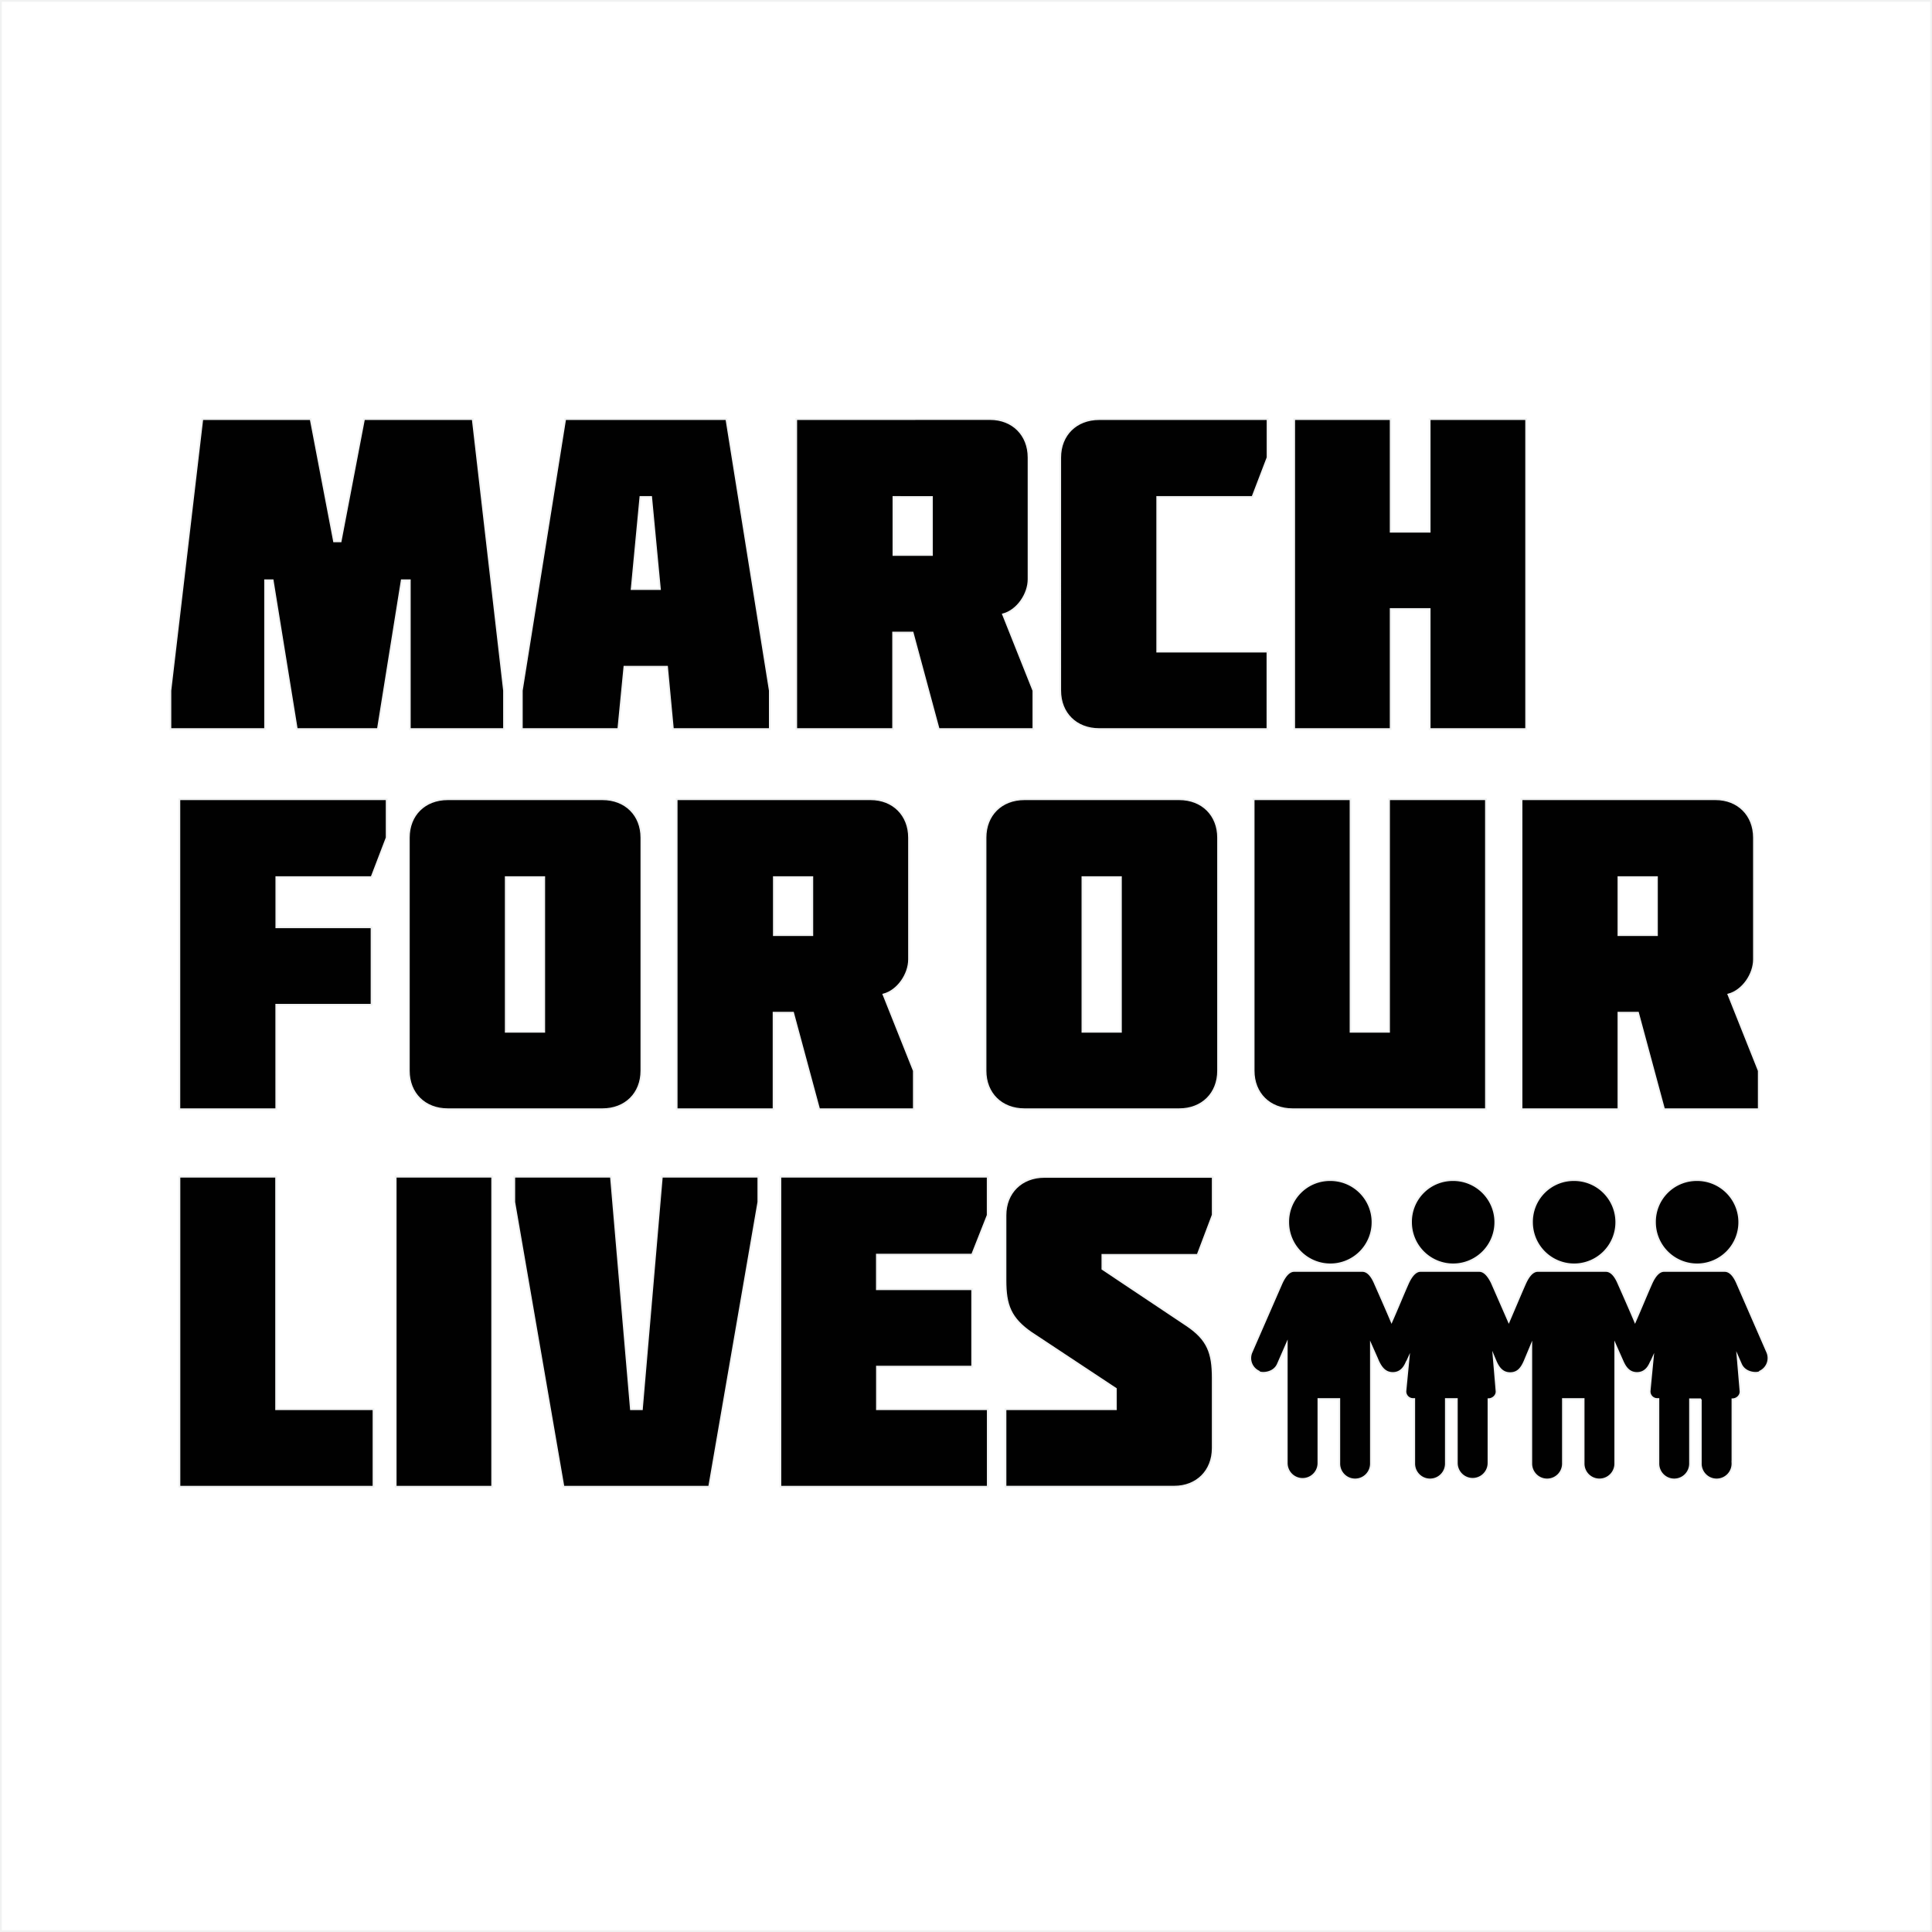 <svg id="Layer_1" data-name="Layer 1" xmlns="http://www.w3.org/2000/svg" viewBox="0 0 1081 1081"><rect x="0" y="0" width="1081" height="1081" fill="#808080" stroke="none"/><rect x="0.5" y="0.5" width="1080" height="1080" style="fill:#fff;stroke:#f1f2f2;stroke-miterlimit:10"/><path d="M664,618.51Z" transform="translate(0.5 0.5)" style="fill:#010101;stroke:#f1f2f2;stroke-miterlimit:10"/><path d="M549,685.82Z" transform="translate(0.5 0.5)" style="fill:#010101;stroke:#f1f2f2;stroke-miterlimit:10"/><path d="M165.57,407.44h45.37l13.35-83.26h4.5v83.26h52.73V385.91L264,234H203.17l-13.08,68.41h-3.68L173.33,234H112.7L94.84,385.91v21.53h53V324.18h4.23l13.49,83.26Zm187.36-78.36,4.9-51.5h6l4.9,51.5ZM315.73,234,291.47,385.91v21.53h54l3.41-34.89h23.84L376,407.44h54.24V385.91L405.93,234Zm205.21,43.61V310H499.41V277.58ZM445,234V407.44h54.23v-54h10.9l14.58,54h53V385.91l-17-42.65c8.17-2.18,14.3-11.45,14.3-19.63V255.5c0-12.67-8.85-21.53-21.53-21.53Zm169.51,0c-12.94,0-21.8,8.86-21.8,21.53V385.91c0,12.67,8.86,21.53,21.8,21.53h94.16V364.1H647V277.58h53.28l8.45-22.08V234Zm163.11,63V234h-54V407.44h54V340.26h21.8v67.18h54V234h-54v63Z" transform="translate(0.5 0.5)" style="fill:#010101;stroke:#f1f2f2;stroke-miterlimit:10"/><path d="M154.12,561.68H207.4V518.35H154.12V490.28H207.4l8.45-22.07V446.68h-116V620.14h54.23V561.68ZM304,490.28v86.53H282.48V490.28Zm32.56,129.86c12.95,0,21.81-8.86,21.81-21.53V468.21c0-12.67-8.86-21.53-21.81-21.53H250.05c-13,0-21.8,8.86-21.8,21.53v130.4c0,12.67,8.85,21.53,21.8,21.53ZM454,490.28v32.43H432.5V490.28Zm-75.9-43.6V620.14h54.24v-54h10.9l14.58,54h53V598.61l-17-42.65c8.18-2.18,14.31-11.44,14.31-19.62V468.21c0-12.67-8.86-21.53-21.53-21.53Z" transform="translate(0.5 0.5)" style="fill:#010101;stroke:#f1f2f2;stroke-miterlimit:10"/><path d="M626.68,490.28v86.53H605.15V490.28Zm32.56,129.86c13,0,21.81-8.86,21.81-21.53V468.21c0-12.67-8.86-21.53-21.81-21.53H572.72c-13,0-21.8,8.86-21.8,21.53v130.4c0,12.67,8.85,21.53,21.8,21.53ZM776.7,446.68V576.81H755.17V446.68H700.94V598.61c0,12.67,8.86,21.53,21.8,21.53H830.93V446.68Zm149.89,43.6v32.43H905.06V490.28Zm-75.76-43.6V620.14h54.23v-54H916l14.58,54h53V598.61l-17-42.65c8.17-2.18,14.3-11.44,14.3-19.62V468.21c0-12.67-8.85-21.53-21.53-21.53Z" transform="translate(0.5 0.5)" style="fill:#010101;stroke:#f1f2f2;stroke-miterlimit:10"/><path d="M99.89,831.35h108.6V788H154V657.89H99.89V831.35Zm175,0V657.89h-54V831.35Zm39.92,0h81.49l27.52-159.29V657.89h-54L358.65,788h-6.13L341.34,657.89H287.25v14.17l27.52,159.29Zm237.37,0V788h-62V764.17h53.28V720.84H490.14V701.49h53.28l8.72-22.07V657.89h-116V831.35Zm24.53-86,47.15,31.2V788H562.09v43.33h94.43c12.67,0,21.53-8.86,21.53-21.53V770.44c0-13.9-2.73-21.53-14.58-29.43l-47.15-31.48v-7.9H669.6l8.45-22.35V658H583.89c-12.94,0-21.8,8.86-21.8,21.53v36.38c0,13.77,2.72,21.26,14.58,29.44Z" transform="translate(0.5 0.5)" style="fill:#010101;stroke:#f1f2f2;stroke-miterlimit:10"/><path d="M743.45,659.79a23.58,23.58,0,1,1-23.16,23.58,23.33,23.33,0,0,1,23.16-23.58Zm207.8,122.64h-6.13v35.7a8.86,8.86,0,1,1-17.71,0V782.29h-.55a4.25,4.25,0,0,1-4.36-4.49l1.77-18.4-.81,1.77c-.41,0-1.77,6.54-8,6.54-4.36,0-6.54-3-8.18-6.81l-4-9v66.22a8.86,8.86,0,1,1-17.71,0V782.29H874v35.84a8.86,8.86,0,1,1-17.71,0v-66l-3.82,9.13c-1.63,3.68-3.67,6.54-8,6.54s-6.54-3-8.17-6.81l-1.09-2.59,1.63,19.35c.28,2.45-2,4.63-4.49,4.63v35.7a8.86,8.86,0,1,1-17.72,0V782.29h-6.13v35.84a8.86,8.86,0,1,1-17.71,0V782.29h-.55a4.25,4.25,0,0,1-4.36-4.49l1.77-18.4-.81,1.77c-.41,0-1.78,6.54-8,6.54-4.36,0-6.54-3-8.32-6.81l-.68-1.63-3.27-7.36v66.22a8.86,8.86,0,1,1-17.71,0V782.29H737.19v35.84a8.86,8.86,0,0,1-17.72,0V751.36l-5,11.45c-2.59,5.86-10.63,5.18-10.63,4.09a8.25,8.25,0,0,1-4.09-10.77q8.38-19.21,16.76-38.43c2.32-5.17,4.77-7.08,7.09-7.08h38.15c2.46,0,4.91,1.91,7.09,7.08,3.13,7.09,6.27,14.18,9.26,21.26,3.14-7.08,6-14.17,9.13-21.26,2.32-5.17,4.77-7.08,7.09-7.08h32.84c2.32,0,4.63,1.77,7,6.54l9.54,21.8c3.13-7.22,6-14.17,9.13-21.26,2.31-5.17,4.77-7.08,7.08-7.08H898c2.45,0,4.9,1.91,7.08,7.08,3.14,7.09,6.27,14.18,9.27,21.26,3.13-7.08,6-14.17,9.13-21.26,2.31-5.17,4.77-7.08,7.08-7.08h33.93c2.45,0,4.91,1.91,7.09,7.08q8.37,19.21,16.76,38.43a8.33,8.33,0,0,1-4.09,10.77c0,1.09-8,1.77-10.63-4.09l-1.91-4.36,1.64,19.35c.27,2.45-2,4.63-4.5,4.63v35.7a8.86,8.86,0,1,1-17.71,0v-35.7Zm-2.58-122.64a23.58,23.58,0,1,1-23.17,23.58,23.33,23.33,0,0,1,23.17-23.58Zm-136.54,0A23.58,23.58,0,1,1,789,683.37a23.33,23.33,0,0,1,23.16-23.58Zm67.72,0a23.58,23.58,0,1,1-23.16,23.58,23.33,23.33,0,0,1,23.16-23.58Z" transform="translate(0.5 0.5)" style="fill:#010101;stroke:#f1f2f2;stroke-miterlimit:10"/></svg>